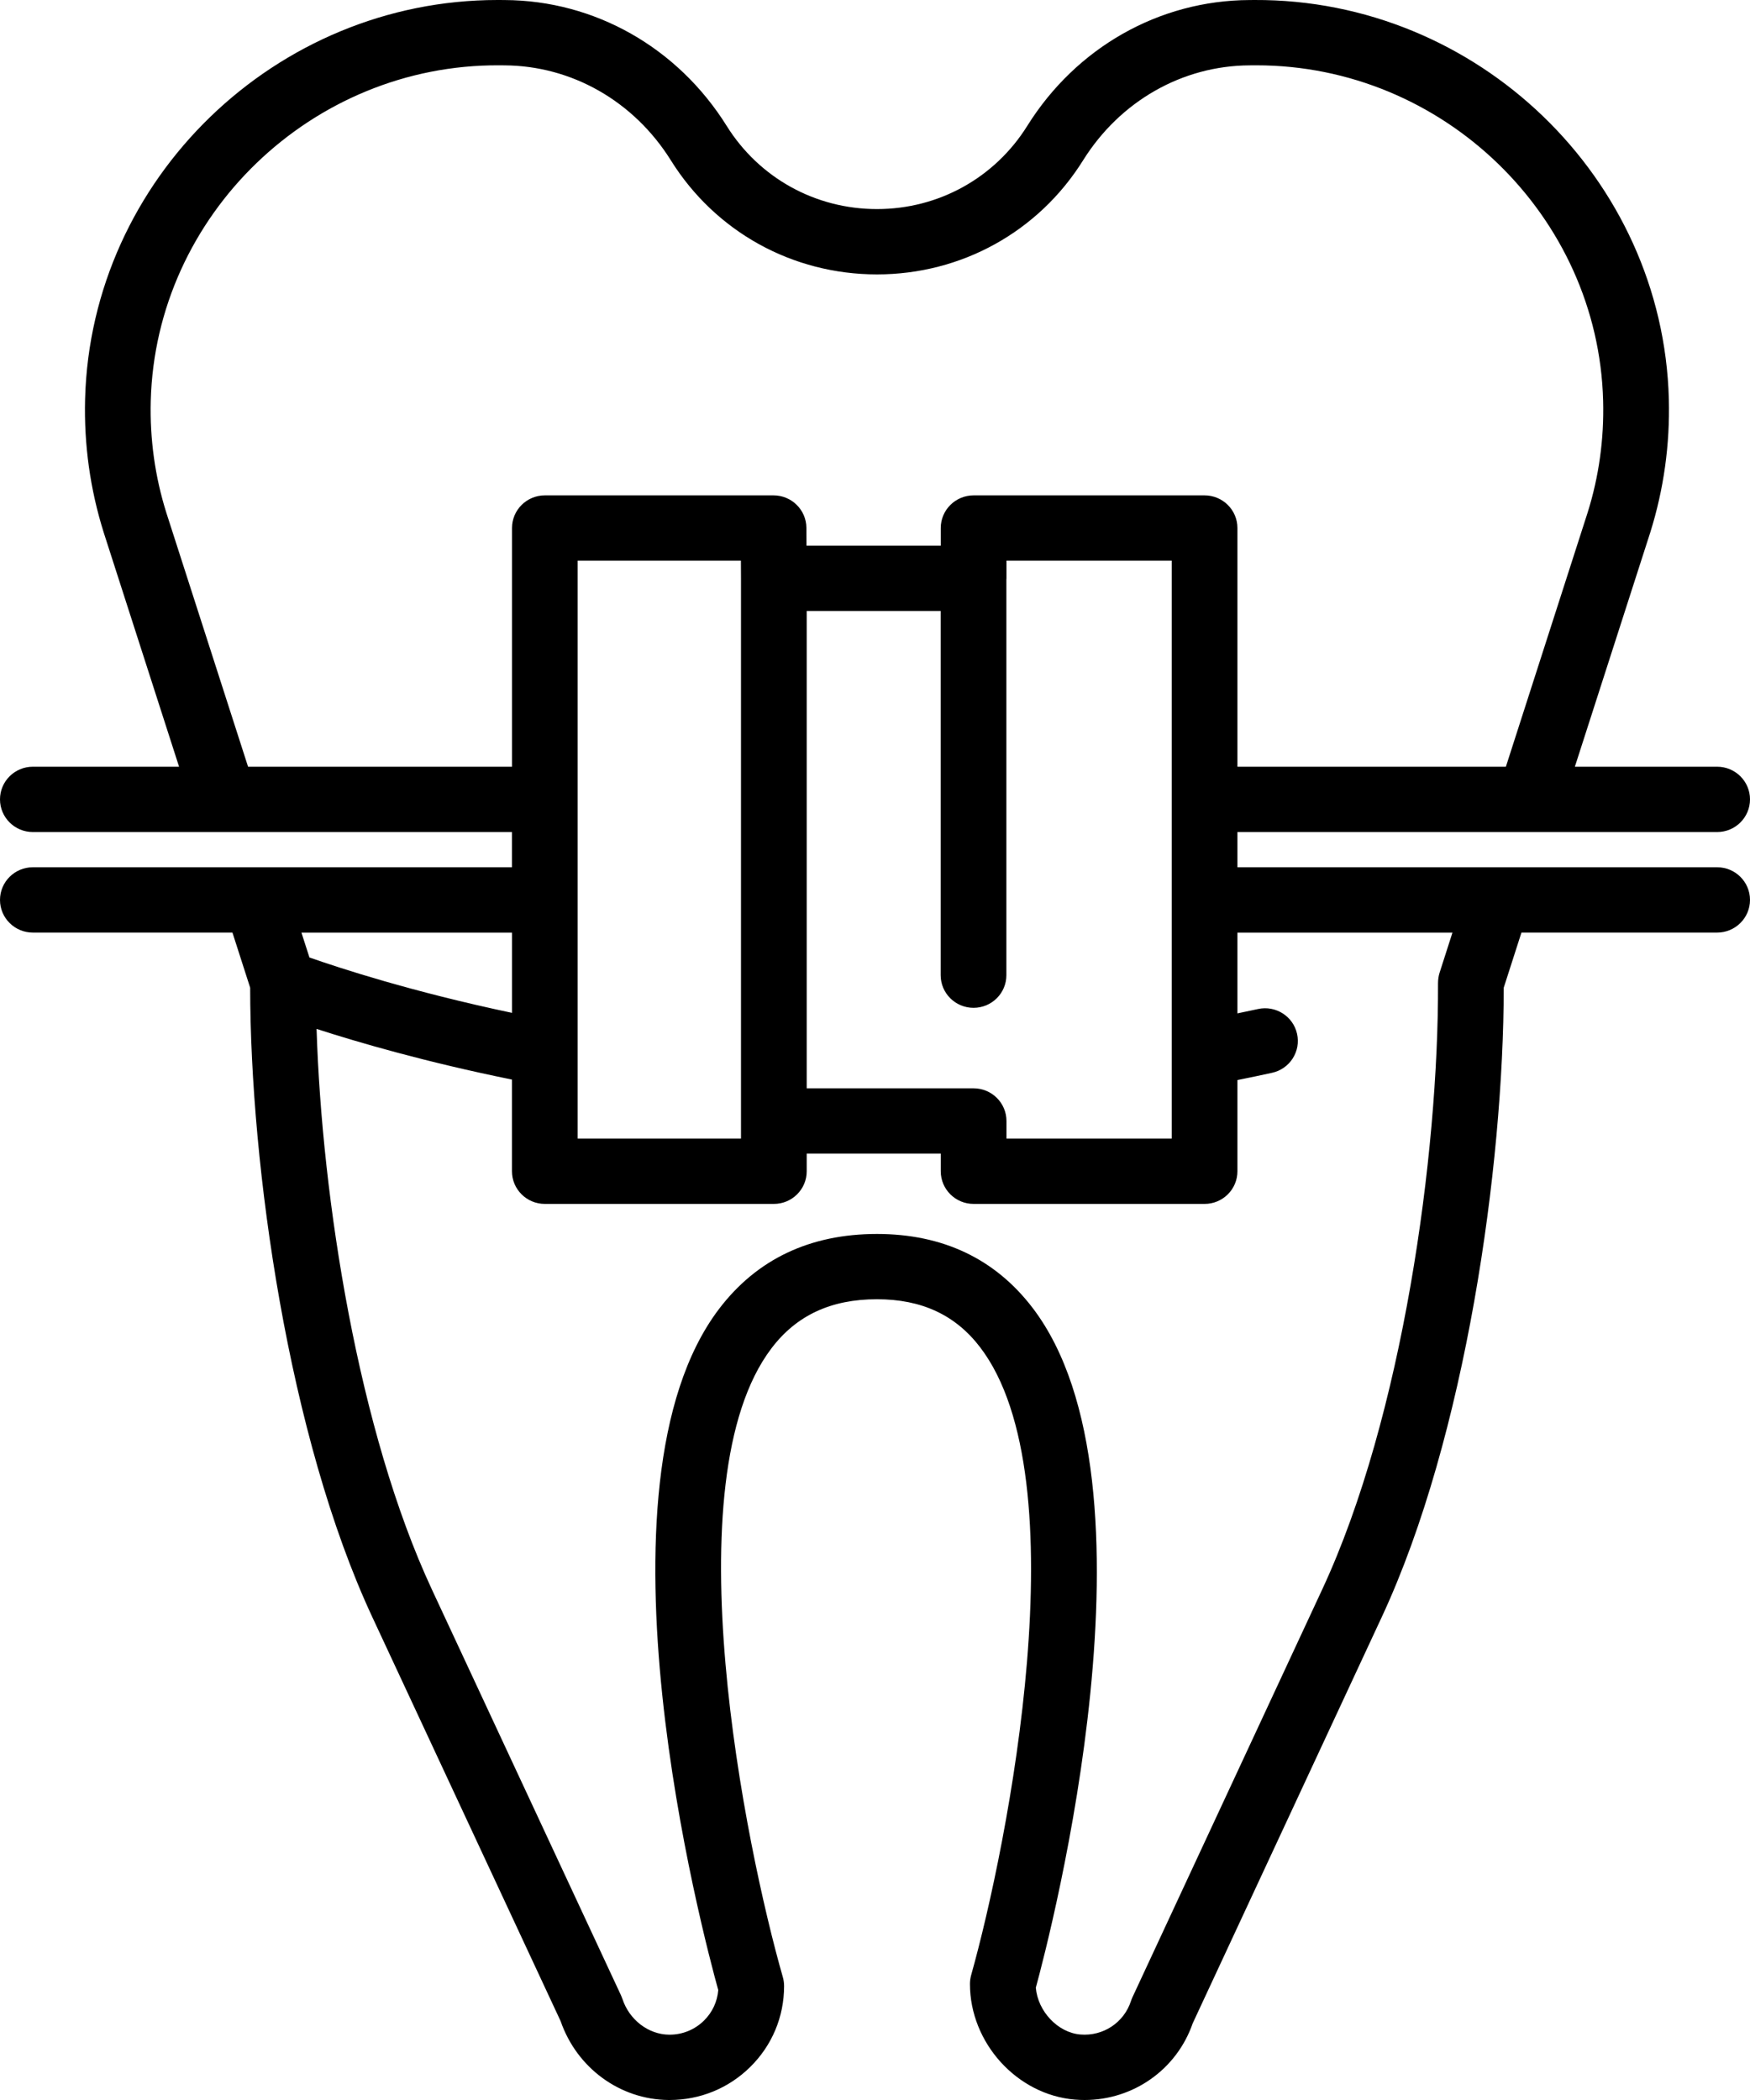 <?xml version="1.0" encoding="UTF-8"?> <svg xmlns="http://www.w3.org/2000/svg" xmlns:xlink="http://www.w3.org/1999/xlink" width="40px" height="48px" viewBox="0 0 40 48"> <!-- Generator: Sketch 52.1 (67048) - http://www.bohemiancoding.com/sketch --> <title>91157</title> <desc>Created with Sketch.</desc> <g id="Page-1" stroke="none" stroke-width="1" fill="none" fill-rule="evenodd"> <g id="91157" fill="#000000" fill-rule="nonzero"> <path d="M39.249,19.823 L34.238,19.823 C34.235,19.823 34.232,19.823 34.229,19.823 L28.284,19.823 L28.284,19.018 L34.965,19.018 C34.966,19.018 34.967,19.018 34.968,19.018 C34.969,19.018 34.971,19.018 34.972,19.018 L39.249,19.018 C39.664,19.018 40,18.684 40,18.271 C40,17.859 39.664,17.525 39.249,17.525 L35.997,17.525 L37.722,12.165 C38.029,11.183 38.172,10.16 38.145,9.122 C38.012,4.069 33.766,-0.022 28.677,8.96514703e-05 L28.556,0.001 C26.497,0.01 24.599,1.085 23.48,2.878 C22.736,4.068 21.452,4.779 20.045,4.779 C18.638,4.779 17.353,4.068 16.61,2.878 C15.49,1.085 13.593,0.01 11.534,0.001 L11.412,8.96514703e-05 C11.398,8.96514703e-05 11.384,8.96514703e-05 11.37,8.96514703e-05 C6.301,8.96514703e-05 2.077,4.084 1.945,9.122 C1.918,10.16 2.06,11.184 2.37,12.17 L4.093,17.525 L0.751,17.525 C0.336,17.525 0,17.859 0,18.271 C0,18.684 0.336,19.018 0.751,19.018 L5.123,19.018 C5.126,19.018 5.128,19.018 5.13,19.018 L11.702,19.018 L11.702,19.823 L5.859,19.823 C5.857,19.823 5.855,19.823 5.853,19.823 L0.751,19.823 C0.336,19.823 1.64180099e-15,20.158 1.64180099e-15,20.57 C1.64180099e-15,20.982 0.336,21.316 0.751,21.316 L5.313,21.316 L5.718,22.576 C5.721,26.649 6.59,32.843 8.51,36.962 L12.814,46.197 C13.184,47.267 14.169,47.99 15.28,48 C15.288,48 15.297,48 15.305,48 C16,48 16.653,47.733 17.147,47.246 C17.647,46.754 17.922,46.097 17.922,45.397 C17.922,45.328 17.913,45.259 17.894,45.193 C17.042,42.221 15.335,33.845 17.634,30.818 C18.206,30.064 18.995,29.697 20.044,29.697 C21.068,29.697 21.84,30.057 22.404,30.796 C24.698,33.8 23.033,42.172 22.198,45.145 C22.18,45.21 22.17,45.278 22.17,45.346 C22.17,46.696 23.247,47.883 24.571,47.991 C24.645,47.997 24.718,48 24.791,48 C25.904,48 26.895,47.305 27.262,46.247 L31.586,36.955 C33.501,32.84 34.368,26.65 34.371,22.576 L34.776,21.316 L39.249,21.316 C39.663,21.316 40,20.982 40,20.57 C40,20.158 39.664,19.823 39.249,19.823 Z M5.67,17.525 L3.802,11.72 C3.543,10.896 3.423,10.035 3.446,9.161 C3.558,4.914 7.132,1.471 11.405,1.493 L11.527,1.494 C13.066,1.501 14.489,2.312 15.334,3.665 C16.353,5.298 18.114,6.272 20.045,6.272 C21.975,6.272 23.736,5.298 24.756,3.665 C25.601,2.312 27.024,1.501 28.562,1.494 L28.684,1.493 C28.696,1.493 28.708,1.493 28.72,1.493 C32.981,1.493 36.532,4.926 36.643,9.161 C36.666,10.035 36.546,10.896 36.289,11.715 L34.42,17.525 L28.284,17.525 L28.284,12.069 C28.284,11.657 27.948,11.323 27.533,11.323 L22.254,11.323 C21.839,11.323 21.503,11.657 21.503,12.069 L21.503,12.472 L18.434,12.472 L18.432,12.065 C18.429,11.654 18.094,11.323 17.681,11.323 L12.453,11.323 C12.039,11.323 11.703,11.657 11.703,12.069 L11.703,17.525 L5.67,17.525 L5.67,17.525 Z M22.254,24.876 L18.439,24.876 L18.439,13.965 L21.501,13.965 L21.501,22.29 C21.501,22.702 21.838,23.036 22.252,23.036 C22.667,23.036 23.003,22.702 23.003,22.29 L23.003,13.243 C23.004,13.235 23.005,13.227 23.005,13.219 L23.005,12.816 L26.782,12.816 L26.782,26.025 L23.005,26.025 L23.005,25.623 C23.005,25.21 22.668,24.876 22.254,24.876 Z M13.204,12.816 L16.935,12.816 L16.937,13.223 L16.937,25.623 L16.937,26.025 L13.204,26.025 L13.204,12.816 L13.204,12.816 Z M11.703,21.316 L11.703,23.151 C9.414,22.669 7.747,22.122 7.073,21.885 L6.89,21.317 L11.703,21.317 L11.703,21.316 Z M32.905,22.233 C32.881,22.307 32.869,22.393 32.869,22.472 C32.883,26.378 32.061,32.38 30.223,36.328 L25.882,45.657 C25.87,45.684 25.859,45.712 25.85,45.74 C25.689,46.232 25.215,46.546 24.695,46.503 C24.178,46.461 23.721,45.972 23.676,45.433 C24.021,44.167 26.678,33.924 23.602,29.894 C22.746,28.773 21.55,28.205 20.045,28.205 C18.513,28.205 17.299,28.782 16.435,29.919 C13.354,33.978 16.064,44.216 16.417,45.487 C16.396,45.752 16.282,45.997 16.09,46.186 C15.879,46.393 15.601,46.507 15.305,46.507 C15.301,46.507 15.297,46.507 15.294,46.507 C14.821,46.503 14.383,46.167 14.227,45.69 C14.217,45.661 14.206,45.634 14.194,45.607 L9.873,36.334 C8.19,32.722 7.357,27.393 7.236,23.518 C8.182,23.824 9.728,24.275 11.702,24.676 L11.702,26.772 C11.702,27.184 12.039,27.518 12.453,27.518 L17.688,27.518 C18.103,27.518 18.439,27.184 18.439,26.772 L18.439,26.369 L21.503,26.369 L21.503,26.772 C21.503,27.184 21.839,27.518 22.254,27.518 L27.533,27.518 C27.948,27.518 28.284,27.184 28.284,26.772 L28.284,24.687 C28.549,24.634 28.813,24.579 29.076,24.521 C29.481,24.432 29.737,24.034 29.647,23.631 C29.558,23.229 29.158,22.974 28.752,23.064 C28.597,23.098 28.44,23.13 28.284,23.163 L28.284,21.317 L33.199,21.317 L32.905,22.233 Z" id="Shape"></path> </g> </g> </svg> 